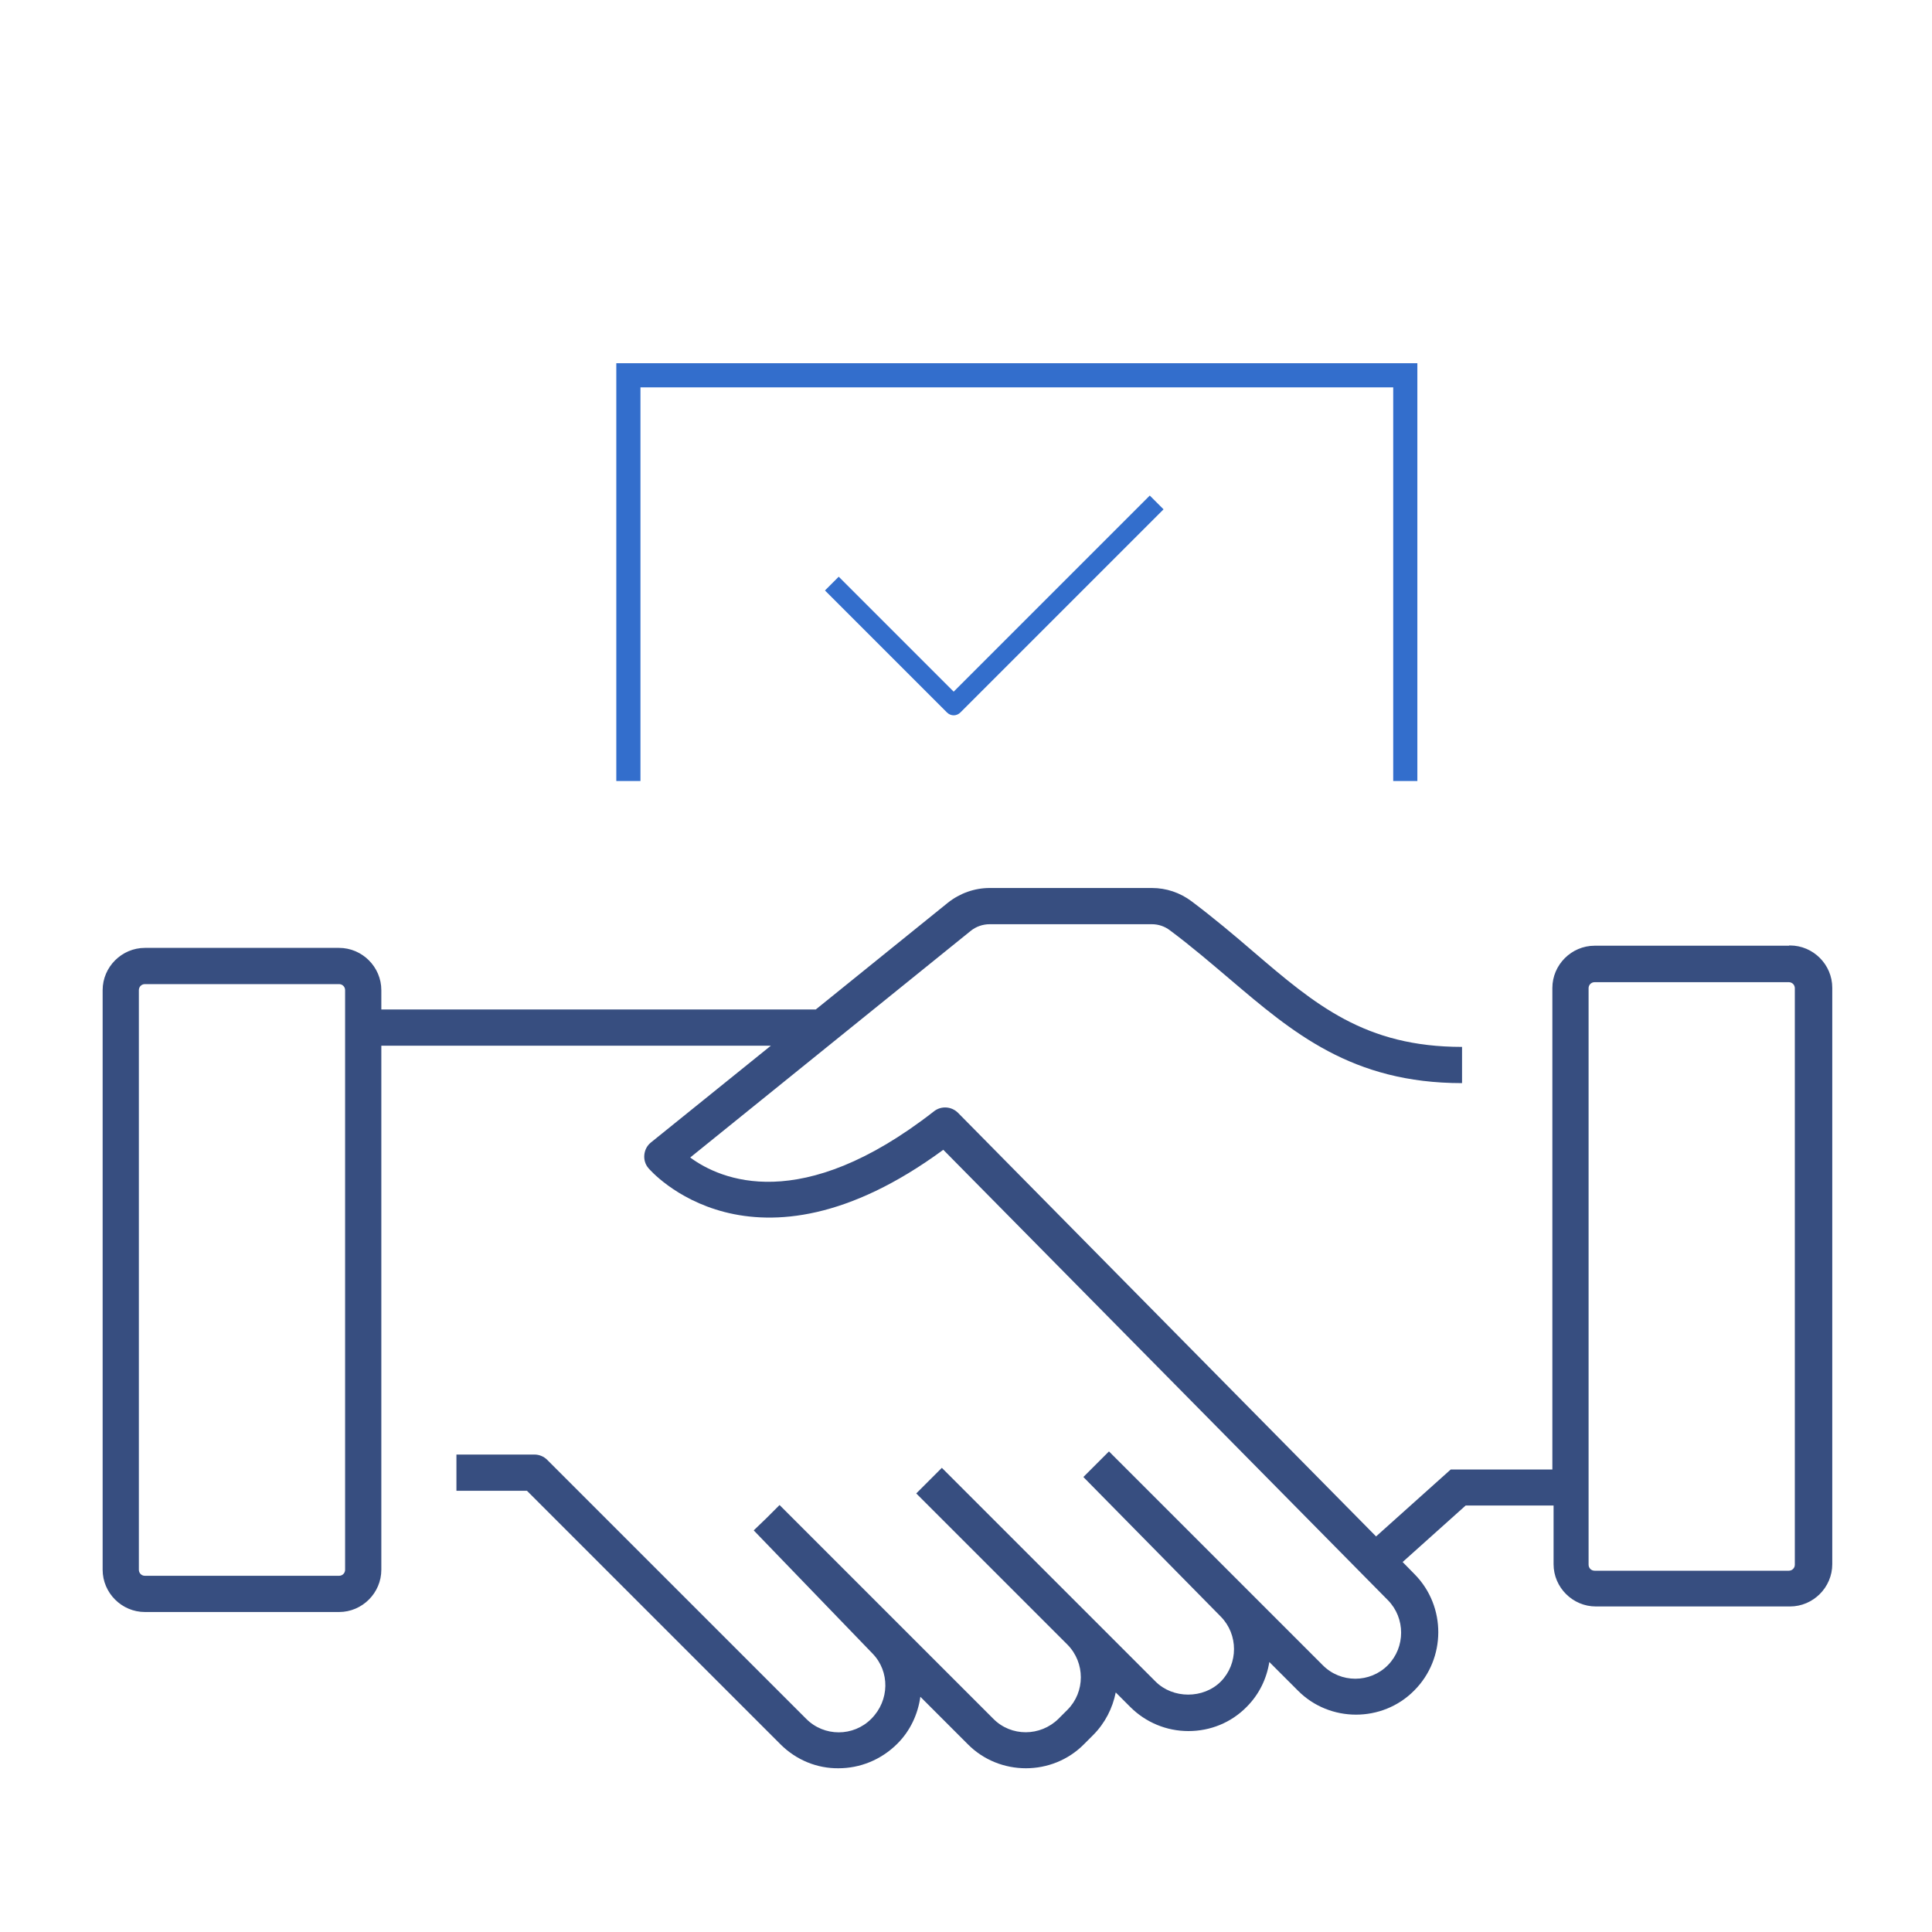 <svg id="Illustration" xmlns="http://www.w3.org/2000/svg" viewBox="0 0 80 80">
  <defs>
    <style>
      .cls-1 {
        fill: #336ecc;
      }

      .cls-2 {
        fill: #fff;
      }

      .cls-3 {
        fill: none;
      }

      .cls-4 {
        fill: #374e80;
      }
    </style>
  </defs>
  <rect class="cls-2" width="80" height="80"></rect>
  <path class="cls-1" d="M39.49,28.64l-4.76-4.76-.57.57,5.05,5.05c.08.08.18.12.28.12s.2-.04.28-.12l8.41-8.41-.57-.57-8.13,8.13s0-.01.01-.01Z"></path>
  <path class="cls-4" d="M74.07,39.16h-8.04c-.96,0-1.75.79-1.75,1.75v19.94h-4.21l-3.09,2.77-17.31-17.54c-.27-.27-.7-.3-1-.06-5.51,4.3-8.84,2.83-10.09,1.91l11.61-9.38c.22-.18.5-.28.79-.28h6.72c.27,0,.53.09.74.25.9.67,1.7,1.36,2.48,2.02,2.6,2.21,5.05,4.31,9.62,4.31v-1.5c-4.02,0-6.07-1.74-8.65-3.95-.79-.68-1.62-1.38-2.55-2.08-.48-.36-1.05-.55-1.64-.55h-6.72c-.63,0-1.24.22-1.73.61l-5.47,4.42H15.79v-.8c0-.96-.79-1.75-1.75-1.75H6c-.96,0-1.75.79-1.75,1.75v24c0,.96.79,1.75,1.75,1.75h8.04c.96,0,1.75-.79,1.75-1.75v-21.7h16.13l-4.97,4.01c-.16.13-.25.31-.27.51-.02.2.04.4.17.55.04.05,4.3,5.05,12.21-.76l18.41,18.65c.73.74.73,1.95,0,2.69-.74.75-1.96.75-2.7,0l-8.85-8.85-.53.53-.53.53,5.69,5.78c.73.74.73,1.95,0,2.69-.72.72-1.98.72-2.7,0l-2.59-2.59h0l-6.26-6.26-1.06,1.06,6.26,6.26c.74.75.74,1.96,0,2.7l-.37.37c-.75.74-1.96.75-2.7,0l-8.85-8.85-.53.53-.54.52,4.92,5.1c.72.74.71,1.94-.05,2.7-.74.75-1.96.75-2.7,0l-10.72-10.72c-.14-.14-.33-.22-.53-.22h-3.23v1.5h2.92l10.5,10.5c.66.66,1.53,1,2.4.99.88,0,1.76-.34,2.44-1.02.54-.54.85-1.23.95-1.94l1.96,1.96c.66.67,1.54,1,2.41,1s1.75-.33,2.41-1l.37-.37c.5-.5.81-1.12.94-1.77l.6.6c.64.64,1.5,1,2.41,1s1.77-.35,2.41-1c.52-.52.83-1.17.94-1.86l1.18,1.18c.66.67,1.54,1,2.41,1s1.75-.33,2.41-1c1.32-1.32,1.33-3.48.02-4.81l-.5-.51,2.61-2.34h3.64v2.43c0,.96.79,1.75,1.75,1.75h8.04c.96,0,1.75-.79,1.75-1.75v-23.87c0-.96-.79-1.75-1.75-1.75h-.04s0,.01,0,.01ZM14.29,65c0,.14-.11.25-.25.25H6c-.14,0-.25-.11-.25-.25v-24c0-.14.11-.25.25-.25h8.04c.14,0,.25.11.25.25v24ZM74.32,64.79c0,.14-.11.25-.25.25h-8.04c-.14,0-.25-.11-.25-.25v-23.87c0-.14.11-.25.25-.25h8.04c.14,0,.25.11.25.25v23.87Z"></path>
  <g>
    <rect class="cls-3" x="26.52" y="16.04" width="31.17" height="16.3"></rect>
    <polygon class="cls-1" points="25.52 15.04 25.52 32.34 26.52 32.34 26.52 16.04 57.69 16.04 57.69 32.34 58.69 32.34 58.69 15.04 25.52 15.04"></polygon>
  </g>
</svg>
